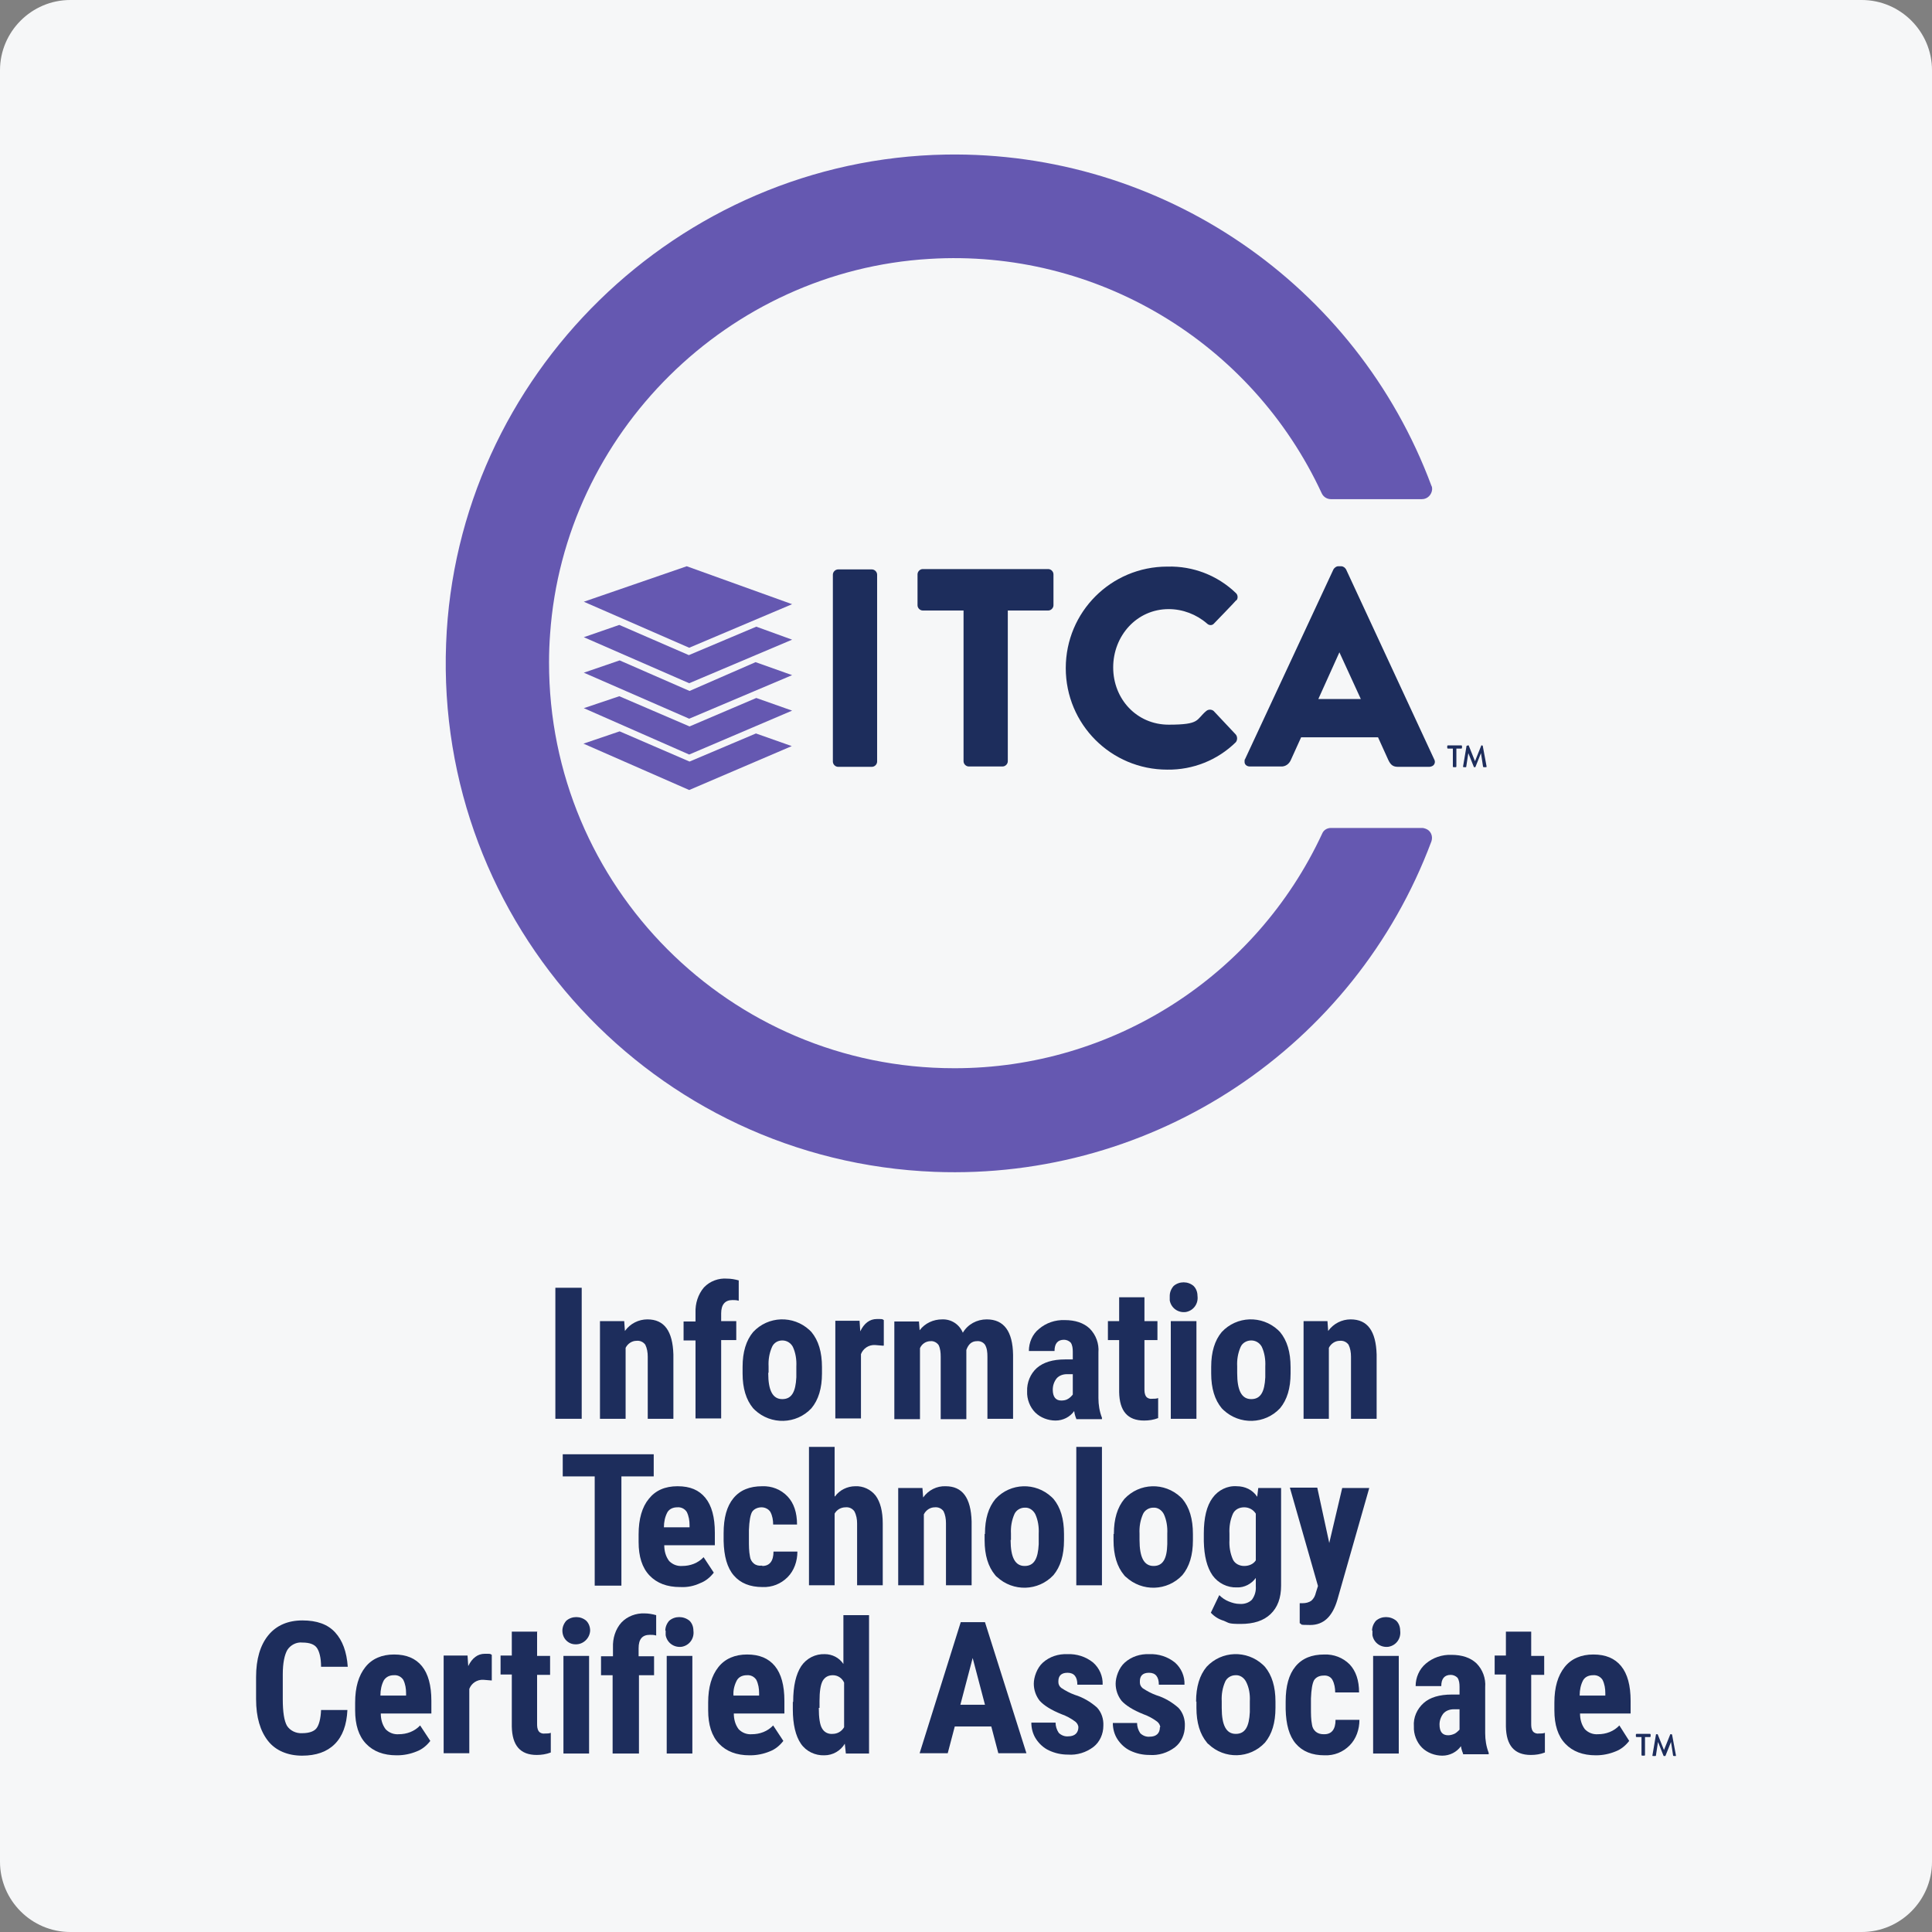 <?xml version="1.0" encoding="UTF-8"?>
<svg id="a" xmlns="http://www.w3.org/2000/svg" version="1.1" viewBox="0 0 550 550">
  <rect x="0" y="0" width="550" height="550" fill="#808080" stroke="none"/>
  <defs>
    <style>
      .cls-1 {
        fill: #6558b1;
      }

      .cls-1, .cls-2, .cls-3 {
        stroke-width: 0px;
      }

      .cls-2 {
        fill: #1d2d5c;
      }

      .cls-3 {
        fill: #f6f7f8;
      }
    </style>
  </defs>
  <path class="cls-3" d="M20,0h510c11,0,20,9,20,20v510c0,11-9,20-20,20H20c-11,0-20-9-20-20V20C0,9,9,0,20,0Z"/>
  <g>
    <path id="logoMark_PathItem_" data-name="logoMark PathItem " class="cls-1" d="M271.6,304.1c-63.8,0-115.4-51.8-115.3-115.6,0-2.7.1-5.4.3-8,4-57.2,50.7-103.4,108-106.8,47.4-2.9,91.7,23.6,111.7,66.8.5,1,1.5,1.6,2.6,1.6h25.9c1.6,0,2.8-1.3,2.9-2.8,0-.3,0-.7-.2-1-21.4-57.5-76.8-95.3-138.2-94.3-76.3,1.3-139.4,62.9-142.3,139.2-3.1,79.9,59.1,147.3,139.1,150.4,62.5,2.4,119.5-35.5,141.4-94.1.5-1.5-.2-3.1-1.7-3.6-.3-.1-.6-.2-1-.2h-25.9c-1.1,0-2.1.6-2.5,1.6-18.9,40.7-59.7,66.8-104.6,66.8h-.2,0Z"/>
    <path class="cls-2" d="M237.1,163.6c0-.8.7-1.5,1.5-1.5h9.6c.8,0,1.5.7,1.5,1.5v53.2c0,.8-.7,1.5-1.5,1.5h-9.6c-.8,0-1.5-.7-1.5-1.5v-53.2h0Z"/>
    <path class="cls-2" d="M274.1,173.8h-11.4c-.8,0-1.5-.7-1.5-1.5h0v-8.8c0-.8.7-1.5,1.5-1.5h35.7c.8,0,1.5.7,1.5,1.5h0v8.8c0,.8-.7,1.5-1.5,1.5h-11.5v42.9c0,.8-.7,1.5-1.5,1.5h-9.6c-.8,0-1.5-.7-1.5-1.5v-42.9h-.2Z"/>
    <path class="cls-2" d="M332.4,161.3c7.2-.2,14.2,2.5,19.4,7.5.6.5.7,1.5.2,2.1h-.1c0,.1-6.3,6.6-6.3,6.6-.5.6-1.4.6-2,0h0c-3-2.6-6.9-4.1-10.9-4.1-9.1,0-15.8,7.6-15.8,16.6s6.7,16.3,15.8,16.3,7.7-1.4,10.7-3.9c.6-.5,1.5-.5,2.1,0l6.3,6.7c.5.6.5,1.6,0,2.2-5.2,5.1-12.2,7.9-19.5,7.8-16,0-28.9-12.9-28.9-28.9s12.9-28.9,28.9-28.9h0Z"/>
    <path class="cls-2" d="M354.4,216.2l25.2-54.1c.3-.5.8-.9,1.4-.9h.8c.6,0,1.1.4,1.4.9l25.1,54.1c.4.7.1,1.6-.6,1.9-.2.1-.5.2-.8.2h-8.9c-1.4,0-2.1-.5-2.8-2l-2.9-6.4h-21.9l-2.9,6.4c-.5,1.2-1.6,2-2.9,1.9h-8.8c-.8,0-1.5-.5-1.5-1.3s0-.6.2-.8h-.1ZM387.4,199l-6.1-13.3h0l-6,13.3h12.2-.1Z"/>
    <path id="logoMark_CompoundPathItem_" data-name="logoMark CompoundPathItem " class="cls-2" d="M413.6,213.1h-1.4s-.2,0-.2-.2h0v-.5s0-.2.2-.2h3.8s.2,0,.2.2v.5s0,.2-.2.2h-1.4v5.1s0,.2-.2.2h-.6s-.2,0-.2-.2v-5.1h0Z"/>
    <path id="logoMark_CompoundPathItem_2" data-name="logoMark CompoundPathItem 2" class="cls-2" d="M417.7,212.3s0-.1.2-.1h.2l1.8,4.5h0l1.8-4.5h.2s.1,0,.2.1l1.1,5.9c0,.1,0,.2-.2.2h-.6s-.1,0-.2-.1l-.6-3.9h0l-1.6,4h-.4l-1.6-4h0l-.6,3.9s0,.1-.1.1h-.6c-.1,0-.2,0-.2-.2l1-5.9h.2Z"/>
    <polygon class="cls-1" points="196.2 224.9 166.1 211.7 176.4 208.2 196.3 216.8 215.2 208.8 225.4 212.4 196.2 224.9"/>
    <polygon class="cls-1" points="196.2 214.8 166.2 201.6 176.3 198.2 196.3 206.8 215.3 198.7 225.5 202.3 196.2 214.8"/>
    <polygon class="cls-1" points="196.2 204.6 166.2 191.5 176.4 188 196.3 196.7 215.1 188.5 225.5 192.2 196.2 204.6"/>
    <polygon class="cls-1" points="196.2 194.5 166.2 181.4 176.3 177.9 196.1 186.5 215.3 178.4 225.5 182.1 196.2 194.5"/>
    <polygon class="cls-1" points="196.2 184.4 166.2 171.3 195.5 161.2 225.5 172 196.2 184.4"/>
  </g>
  <g>
    <g>
      <path class="cls-2" d="M165.6,403.9h-7.5v-37.3h7.5v37.3Z"/>
      <path class="cls-2" d="M177.7,376.1l.2,2.8c1.5-2.1,3.9-3.3,6.4-3.3,4.8,0,7.2,3.3,7.4,10v18.3h-7.3v-17.7c0-1.2-.2-2.4-.7-3.4-.6-.8-1.5-1.2-2.5-1.1-1.3,0-2.5.8-3.1,2v20.2h-7.3v-27.8h6.9Z"/>
      <path class="cls-2" d="M198,403.9v-22.3h-3.4v-5.4h3.4v-2.5c-.1-2.6.7-5.2,2.4-7.2,1.7-1.8,4.2-2.7,6.6-2.5,1.1,0,2.2.2,3.3.5v5.8c-.6-.2-1.2-.2-1.8-.2-2.1,0-3.2,1.3-3.2,3.8v2.2h4.3v5.4h-4.3v22.3h-7.3Z"/>
      <path class="cls-2" d="M211.4,389.1c0-4.2,1-7.5,3-9.9,4.3-4.6,11.4-4.8,16-.6.2.2.4.4.6.6,2,2.4,3,5.7,3,10v1.8c0,4.2-1,7.5-3,9.9-4.3,4.6-11.5,4.8-16.1.5-.2-.2-.3-.3-.5-.5-2-2.4-3-5.7-3-9.9v-1.8h0ZM218.7,390.9c0,5,1.3,7.4,4,7.4s3.8-2.1,4-6.2v-3.1c.1-1.9-.2-3.9-1-5.6-.6-1.1-1.7-1.8-3-1.8s-2.4.7-2.9,1.8c-.8,1.8-1.1,3.7-1,5.6v1.8h-.1Z"/>
      <path class="cls-2" d="M251.5,383.1l-2.4-.2c-1.8-.1-3.4,1-4,2.6v18.3h-7.3v-27.8h6.9l.2,3c1.1-2.3,2.7-3.5,4.7-3.5s1.4,0,2,.3v7.2h0Z"/>
      <path class="cls-2" d="M261.6,376.1l.2,2.6c1.5-2,3.9-3.1,6.4-3.1,2.6-.1,4.9,1.4,5.9,3.8,1.4-2.4,4-3.8,6.8-3.8,4.9,0,7.4,3.4,7.5,10.1v18.2h-7.3v-17.7c0-1.2-.1-2.4-.7-3.4-.5-.7-1.4-1.1-2.3-1-1.4,0-2.4.8-3,2.5v19.7h-7.3v-17.7c0-1.2-.1-2.4-.6-3.4-.5-.7-1.4-1.2-2.3-1.1-1.3,0-2.5.8-3,2v20.2h-7.3v-27.8h7,0Z"/>
      <path class="cls-2" d="M306.4,403.9c-.3-.7-.5-1.4-.6-2.2-1.2,1.7-3.2,2.7-5.3,2.7s-4.3-.8-5.8-2.3-2.4-3.8-2.3-6c-.1-2.5.9-5,2.8-6.7,1.9-1.6,4.5-2.4,8-2.4h2.2v-2.2c0-.9-.1-1.9-.6-2.6-.5-.5-1.2-.8-1.9-.8-1.8,0-2.7,1.1-2.7,3.2h-7.3c0-2.4,1-4.8,2.9-6.3,2-1.7,4.6-2.6,7.3-2.5,3,0,5.4.8,7.1,2.4,1.8,1.8,2.7,4.3,2.5,6.8v13c0,1.9.3,3.8,1,5.6v.4h-7.3ZM302.1,398.7c.7,0,1.4-.1,2-.5.5-.3.9-.7,1.3-1.2v-5.8h-1.7c-1.1,0-2.2.4-2.9,1.2-.7.9-1.1,2-1.1,3.2,0,2,.8,3.1,2.4,3.1h0Z"/>
      <path class="cls-2" d="M325.8,369.3v6.8h3.7v5.4h-3.7v13.8c0,.8,0,1.6.5,2.3.4.5,1.1.7,1.7.6.6,0,1.2,0,1.7-.2v5.7c-1.3.5-2.6.7-4,.7-4.7,0-7-2.7-7.1-8.1v-14.8h-3.2v-5.4h3.2v-6.8h7.2,0Z"/>
      <path class="cls-2" d="M333,368.9c0-1,.4-2,1.1-2.8,1.6-1.4,4.1-1.4,5.7,0,.7.7,1.1,1.7,1.1,2.8.3,2.2-1.1,4.2-3.3,4.6-2.2.3-4.2-1.1-4.6-3.3v-1.3h0ZM340.6,403.9h-7.3v-27.8h7.3v27.8Z"/>
      <path class="cls-2" d="M344.8,389.1c0-4.2,1-7.5,3-9.9,4.3-4.6,11.4-4.8,16-.6l.6.6c2,2.4,3,5.7,3,10v1.8c0,4.2-1,7.5-3,9.9-4.3,4.6-11.5,4.8-16.1.5l-.5-.5c-2-2.4-3-5.7-3-9.9v-1.8h0ZM352.2,390.9c0,5,1.3,7.4,4,7.4s3.8-2.1,4-6.2v-3.1c.1-1.9-.2-3.9-1-5.6-.6-1.1-1.7-1.8-3-1.8s-2.5.7-3,1.8c-.8,1.8-1.1,3.7-1,5.6v1.8h0Z"/>
      <path class="cls-2" d="M377.9,376.1l.2,2.8c1.5-2.1,3.9-3.3,6.4-3.3,4.8,0,7.2,3.3,7.4,10v18.3h-7.3v-17.7c0-1.2-.2-2.4-.7-3.4-.6-.8-1.5-1.2-2.5-1.1-1.3,0-2.5.8-3.1,2v20.2h-7.2v-27.8h6.8Z"/>
    </g>
    <g>
      <path class="cls-2" d="M186.1,420.3h-9.2v31.1h-7.6v-31.1h-9.1v-6.3h25.9v6.3h0Z"/>
      <path class="cls-2" d="M193.6,451.8c-3.7,0-6.6-1.1-8.7-3.3-2.1-2.2-3.1-5.4-3.1-9.5v-2.2c0-4.4,1-7.8,2.9-10.1,1.9-2.4,4.6-3.6,8.2-3.6s6.1,1.1,7.9,3.3,2.7,5.5,2.7,9.9v3.6h-14.4c0,1.6.4,3.2,1.4,4.5,1,1,2.3,1.5,3.7,1.4,2.3,0,4.5-.8,6.1-2.5l2.9,4.4c-1,1.3-2.3,2.4-3.9,3-1.7.8-3.6,1.2-5.5,1.1h-.2,0ZM189,434.8h7.3v-.6c0-1.3-.2-2.6-.8-3.8-.6-.9-1.6-1.4-2.7-1.3-1.1,0-2.2.4-2.8,1.4-.7,1.3-1,2.8-1,4.3h0Z"/>
      <path class="cls-2" d="M217,445.8c2.1,0,3.2-1.4,3.2-4.1h6.8c0,2.7-.9,5.4-2.8,7.3-1.9,1.9-4.4,2.9-7.1,2.8-3.6,0-6.3-1.1-8.2-3.3s-2.8-5.5-2.9-9.8v-2.2c0-4.4.9-7.7,2.8-10s4.6-3.4,8.2-3.4c2.7-.1,5.3.9,7.2,2.9,1.8,1.9,2.7,4.6,2.7,8h-6.8c0-1.2-.2-2.5-.8-3.6-.5-.8-1.5-1.3-2.5-1.3s-2.1.4-2.7,1.3c-.5.9-.8,2.6-.9,5.2v2.8c0,1.6,0,3.2.3,4.7.1.8.5,1.5,1.1,2s1.4.7,2.2.6h.2Z"/>
      <path class="cls-2" d="M237.7,426c1.3-1.8,3.5-2.9,5.8-2.9,2.2-.1,4.4.9,5.8,2.7,1.3,1.8,2,4.4,2,7.9v17.6h-7.3v-17.6c0-1.2-.2-2.4-.8-3.5-.6-.8-1.5-1.2-2.5-1.1-1.3,0-2.5.7-3.1,1.8v20.4h-7.3v-39.4h7.3v14.1h.1Z"/>
      <path class="cls-2" d="M262.6,423.6l.2,2.7c1.5-2.1,3.9-3.3,6.4-3.2,4.8,0,7.2,3.3,7.4,10v18.2h-7.3v-17.7c0-1.2-.2-2.4-.7-3.4-.6-.8-1.5-1.2-2.5-1.1-1.3,0-2.5.8-3.1,2v20.2h-7.3v-27.7h6.9Z"/>
      <path class="cls-2" d="M280.4,436.6c0-4.2,1-7.5,3-9.9,4.3-4.6,11.4-4.8,16-.5l.5.5c2,2.4,3,5.7,3,10v1.8c0,4.2-1,7.5-3,9.9-4.3,4.6-11.5,4.8-16.1.5-.2-.1-.3-.3-.5-.5-2-2.4-3-5.7-3-9.9v-1.8h.1ZM287.7,438.4c0,5,1.3,7.4,4,7.4s3.8-2.1,4-6.2v-3c.1-1.9-.2-3.9-1-5.6-.6-1.1-1.7-1.9-3-1.8-1.2,0-2.4.7-2.9,1.8-.8,1.8-1.1,3.7-1,5.6v1.8h-.1Z"/>
      <path class="cls-2" d="M313.7,451.3h-7.3v-39.4h7.3v39.4Z"/>
      <path class="cls-2" d="M317.1,436.6c0-4.2,1-7.5,3-9.9,4.3-4.6,11.4-4.8,16-.5l.5.5c2,2.4,3,5.7,3,10v1.8c0,4.2-1,7.5-3,9.9-4.3,4.6-11.5,4.8-16.1.5-.2-.1-.3-.3-.5-.5-2-2.4-3-5.7-3-9.9v-1.8h.1ZM324.4,438.4c0,5,1.3,7.4,4,7.4s3.8-2.1,3.9-6.2v-3c.1-1.9-.2-3.9-1-5.6-.6-1.1-1.7-1.9-3-1.8-1.2,0-2.4.7-2.9,1.8-.8,1.8-1.1,3.7-1,5.6v1.8h0Z"/>
      <path class="cls-2" d="M342.7,436.6c0-4.5.8-7.9,2.5-10.2,1.6-2.2,4.2-3.5,6.9-3.3,2.3,0,4.5,1,5.8,3l.3-2.5h6.5v27.8c0,3.5-1,6.2-3,8.1s-4.8,2.8-8.5,2.8-3.3-.3-4.8-.9c-1.4-.4-2.7-1.2-3.7-2.3l2.4-5c.8.8,1.7,1.4,2.7,1.8s2,.7,3.1.7c1.3.1,2.6-.3,3.5-1.2.8-1.1,1.2-2.4,1.1-3.8v-2.4c-1.2,1.7-3.3,2.8-5.4,2.7-2.7.1-5.3-1.2-6.9-3.4-1.6-2.3-2.4-5.5-2.5-9.7v-2.1h0ZM350,438.4c-.1,1.9.2,3.8,1,5.6.6,1.2,1.9,1.8,3.2,1.8s2.6-.5,3.3-1.6v-13.3c-.7-1.1-1.9-1.8-3.3-1.8s-2.6.6-3.2,1.8c-.8,1.8-1.1,3.7-1,5.7v1.8Z"/>
      <path class="cls-2" d="M378.4,439.3l3.7-15.7h7.7l-9.1,31.9c-1.4,4.7-3.9,7.1-7.7,7.1s-2-.2-3-.5v-5.7h.8c.9,0,1.8-.2,2.5-.7.7-.6,1.1-1.4,1.3-2.3l.6-1.9-8-28h7.8l3.4,15.7h0Z"/>
    </g>
    <g>
      <path class="cls-2" d="M98.9,486.8c-.2,4.3-1.4,7.5-3.6,9.7s-5.3,3.3-9.3,3.3-7.5-1.4-9.7-4.2c-2.2-2.8-3.4-6.7-3.4-11.9v-6.3c0-5.1,1.2-9.1,3.5-11.9s5.6-4.2,9.7-4.2,7.2,1.1,9.3,3.4c2.1,2.3,3.3,5.5,3.6,9.8h-7.6c0-2.6-.5-4.4-1.2-5.4s-2.1-1.5-4.1-1.5c-1.7-.2-3.4.7-4.3,2.1-.8,1.4-1.3,3.7-1.3,7v7c0,3.7.4,6.2,1.2,7.6.9,1.4,2.6,2.2,4.3,2.1,2,0,3.4-.5,4.1-1.4s1.2-2.7,1.3-5.2h7.5Z"/>
      <path class="cls-2" d="M112.9,499.7c-3.7,0-6.6-1.1-8.7-3.3-2.1-2.2-3.1-5.4-3.1-9.5v-2.2c0-4.4,1-7.7,2.9-10.1s4.7-3.6,8.2-3.6,6.1,1.1,7.9,3.3,2.7,5.5,2.7,9.9v3.6h-14.4c0,1.6.4,3.2,1.4,4.5,1,1,2.3,1.5,3.7,1.4,2.3,0,4.5-.8,6.1-2.5l2.9,4.4c-1,1.3-2.3,2.4-3.9,3-1.7.7-3.6,1.1-5.5,1.1h-.2ZM108.3,482.7h7.3v-.7c0-1.3-.2-2.6-.8-3.8-.6-.9-1.6-1.4-2.7-1.3-1.1,0-2.1.4-2.8,1.4-.7,1.3-1,2.8-1,4.3h0Z"/>
      <path class="cls-2" d="M140,478.4l-2.4-.2c-1.8-.1-3.4,1-4,2.6v18.3h-7.3v-27.8h6.8l.2,3c1.1-2.3,2.7-3.5,4.7-3.5s1.4,0,2,.3v7.2h0Z"/>
      <path class="cls-2" d="M152.9,464.6v6.8h3.7v5.4h-3.7v13.8c0,.8,0,1.6.5,2.3.4.5,1.1.7,1.7.6.6,0,1.2,0,1.7-.2v5.6c-1.3.5-2.7.7-4,.7-4.7,0-7-2.7-7.1-8.1v-14.8h-3.2v-5.4h3.2v-6.8h7.3,0Z"/>
      <path class="cls-2" d="M160.1,464.2c0-1,.4-2,1.1-2.8,1.6-1.4,4.1-1.4,5.7,0,.7.7,1.1,1.7,1.1,2.8-.1,2.2-2,4-4.2,3.9-1,0-1.9-.4-2.6-1.1-.7-.7-1.1-1.7-1.1-2.8ZM167.7,499.2h-7.3v-27.8h7.3v27.8Z"/>
      <path class="cls-2" d="M174.4,499.2v-22.3h-3.3v-5.4h3.4v-2.5c-.1-2.6.7-5.2,2.4-7.1,1.7-1.8,4.2-2.7,6.6-2.6,1.1,0,2.2.2,3.3.5v5.8c-.6-.2-1.2-.2-1.8-.2-2.2,0-3.2,1.3-3.2,3.8v2.3h4.4v5.4h-4.3v22.3h-7.5,0Z"/>
      <path class="cls-2" d="M189.4,464.2c0-1,.4-2,1.1-2.8,1.6-1.4,4.1-1.4,5.8,0,.7.7,1.1,1.7,1.1,2.8.3,2.2-1.1,4.2-3.3,4.6-2.2.3-4.2-1.1-4.6-3.3v-1.3h-.1ZM197.1,499.2h-7.3v-27.8h7.3v27.8Z"/>
      <path class="cls-2" d="M213.4,499.7c-3.7,0-6.6-1.1-8.7-3.3-2.1-2.2-3.1-5.4-3.1-9.5v-2.2c0-4.4,1-7.7,2.9-10.1s4.7-3.6,8.2-3.6,6.1,1.1,7.9,3.3,2.7,5.5,2.7,9.9v3.6h-14.4c0,1.6.4,3.2,1.4,4.5,1,1,2.3,1.5,3.7,1.4,2.3,0,4.5-.8,6.1-2.5l2.9,4.4c-1,1.3-2.3,2.4-3.9,3-1.7.7-3.6,1.1-5.5,1.1h-.2,0ZM208.8,482.7h7.3v-.7c0-1.3-.2-2.6-.8-3.8-.6-.9-1.6-1.4-2.7-1.3-1.1,0-2.2.4-2.8,1.4-.7,1.3-1.1,2.8-1,4.3h0Z"/>
      <path class="cls-2" d="M225.8,484.5c0-4.6.8-7.9,2.3-10.2,1.5-2.2,4-3.5,6.7-3.4,2.1,0,4.1,1,5.3,2.8v-13.9h7.3v39.4h-6.6l-.3-2.8c-1.2,2-3.4,3.3-5.8,3.3-2.6.1-5.2-1.1-6.7-3.3-1.5-2.2-2.3-5.5-2.3-9.8v-2.1h.1ZM233.1,486.3c0,2.7.3,4.7.9,5.7.6,1.1,1.7,1.7,3,1.6,1.4,0,2.6-.7,3.3-1.9v-12.7c-.6-1.3-1.8-2.1-3.2-2.1s-2.3.6-2.9,1.6c-.6,1.1-.9,3-.9,5.8v1.9h-.2Z"/>
      <path class="cls-2" d="M282.1,491.5h-10.3l-2,7.6h-8l11.7-37.3h6.9l11.8,37.3h-8l-2-7.6h-.1ZM273.4,485.3h7l-3.5-13.3-3.5,13.3Z"/>
      <path class="cls-2" d="M307,491.8c0-.7-.4-1.3-.9-1.7-1.2-.9-2.5-1.6-3.9-2.1-3-1.2-5-2.5-6.2-3.8-1.1-1.4-1.7-3.1-1.7-4.9s.9-4.5,2.6-6c1.9-1.7,4.4-2.5,7-2.4,2.6-.1,5.2.7,7.3,2.4,1.8,1.6,2.8,3.9,2.7,6.3h-7.2c0-2.2-.9-3.4-2.8-3.4s-2.6,1-2.6,2.4v.3c0,.6.3,1.2.8,1.6,1.2.8,2.5,1.5,3.9,2,2.3.7,4.5,2,6.3,3.6,1.3,1.4,1.9,3.3,1.8,5.2,0,2.3-1,4.6-2.8,6-2.1,1.6-4.7,2.4-7.3,2.2-1.9,0-3.7-.4-5.4-1.2-1.5-.7-2.8-1.9-3.7-3.3-.9-1.4-1.3-3-1.3-4.6h6.9c0,1,.3,2,.9,2.9.7.7,1.7,1.1,2.7,1,1.9,0,2.9-1,2.9-2.7v.2h0Z"/>
      <path class="cls-2" d="M330.3,491.8c0-.7-.4-1.3-.9-1.7-1.2-.9-2.5-1.6-3.9-2.1-3-1.2-5-2.5-6.2-3.8-1.1-1.4-1.7-3.1-1.7-4.9s.9-4.5,2.6-6c1.9-1.7,4.4-2.5,7-2.4,2.6-.1,5.2.7,7.3,2.4,1.8,1.6,2.8,3.9,2.7,6.3h-7.3c0-2.2-.9-3.4-2.8-3.4s-2.6,1-2.6,2.4v.4c0,.6.3,1.2.8,1.6,1.2.8,2.5,1.5,3.9,2,2.3.7,4.5,2,6.3,3.6,1.3,1.4,1.9,3.3,1.8,5.2,0,2.3-1,4.6-2.8,6-2.1,1.6-4.7,2.4-7.3,2.2-1.9,0-3.7-.4-5.4-1.2-1.5-.7-2.8-1.9-3.7-3.3-.9-1.4-1.3-3-1.3-4.6h6.9c0,1,.3,2,.9,2.9.7.7,1.7,1.1,2.7,1,1.9,0,2.9-1,2.9-2.7h.1Z"/>
      <path class="cls-2" d="M340.5,484.4c0-4.2,1-7.5,3-9.9,4.3-4.6,11.4-4.8,16-.6l.6.6c2,2.4,3,5.7,3,9.9v1.8c0,4.2-1,7.5-3,9.9-4.3,4.6-11.5,4.8-16.1.4-.2-.1-.3-.3-.4-.4-2-2.4-3-5.7-3-9.9v-1.8h-.1ZM347.8,486.2c0,5,1.3,7.4,4,7.4s3.8-2.1,4-6.2v-3.1c.1-1.9-.2-3.9-1.1-5.6-.6-1.1-1.7-1.9-3-1.8-1.2,0-2.4.7-2.9,1.8-.8,1.8-1.1,3.7-1,5.6v1.8h0Z"/>
      <path class="cls-2" d="M377,493.7c2.1,0,3.2-1.4,3.2-4.1h6.8c0,2.7-.9,5.4-2.8,7.3s-4.4,2.9-7.1,2.8c-3.6,0-6.3-1.1-8.2-3.3-1.9-2.2-2.8-5.5-2.9-9.8v-2.2c0-4.4.9-7.7,2.8-10s4.6-3.4,8.2-3.4c2.7-.1,5.3.9,7.2,2.8,1.8,1.9,2.7,4.6,2.7,8h-6.8c0-1.2-.2-2.5-.8-3.6-.5-.9-1.5-1.3-2.5-1.2-1.1,0-2.1.4-2.7,1.3-.5.9-.8,2.6-.9,5.2v2.8c0,1.6,0,3.2.3,4.7.1.8.5,1.5,1.1,2s1.4.7,2.2.7h.2,0Z"/>
      <path class="cls-2" d="M390.6,464.2c0-1,.4-2,1.1-2.8,1.6-1.4,4.1-1.4,5.8,0,.7.7,1.1,1.7,1.1,2.8.3,2.2-1.1,4.2-3.3,4.6-2.2.3-4.2-1.1-4.6-3.3v-1.3h-.1ZM398.2,499.2h-7.3v-27.8h7.3v27.8Z"/>
      <path class="cls-2" d="M416.5,499.2c-.3-.7-.5-1.4-.6-2.1-1.2,1.7-3.2,2.7-5.3,2.7s-4.3-.8-5.8-2.3-2.4-3.8-2.3-6c-.2-2.6.9-5,2.8-6.7,1.8-1.6,4.5-2.4,8-2.4h2.2v-2.2c0-.9-.1-1.9-.6-2.6-.5-.5-1.2-.8-1.9-.8-1.8,0-2.7,1.1-2.7,3.2h-7.3c0-2.4,1-4.8,2.9-6.4,2-1.7,4.6-2.6,7.3-2.5,3,0,5.4.8,7.1,2.4,1.8,1.8,2.7,4.3,2.5,6.8v13.1c0,1.9.3,3.8,1,5.6v.4h-7.3v-.2h0ZM412.2,494c.7,0,1.4-.2,2-.5.5-.3.9-.7,1.3-1.1v-5.8h-1.7c-1.1,0-2.2.4-2.9,1.2-.7.9-1.1,2-1.1,3.1,0,2.1.8,3.1,2.5,3.1h0Z"/>
      <path class="cls-2" d="M435.9,464.6v6.8h3.7v5.4h-3.7v13.8c0,.8,0,1.6.5,2.3.4.5,1.1.7,1.7.6.6,0,1.2,0,1.7-.2v5.6c-1.3.5-2.6.7-4,.7-4.7,0-7-2.7-7.1-8.1v-14.8h-3.2v-5.4h3.2v-6.8h7.2,0Z"/>
      <path class="cls-2" d="M454.3,499.7c-3.7,0-6.6-1.1-8.7-3.3s-3.1-5.4-3.1-9.5v-2.2c0-4.4,1-7.7,2.9-10.1s4.7-3.6,8.2-3.6,6.1,1.1,7.9,3.3c1.8,2.2,2.7,5.5,2.7,9.9v3.6h-14.4c0,1.6.4,3.2,1.4,4.5,1,1,2.3,1.5,3.7,1.4,2.3,0,4.5-.8,6.1-2.5l2.8,4.4c-1,1.3-2.3,2.4-3.9,3-1.7.7-3.6,1.1-5.5,1.1h-.1ZM449.7,482.7h7.3v-.7c0-1.3-.2-2.6-.8-3.8-.6-.9-1.6-1.4-2.7-1.3-1.1,0-2.2.4-2.8,1.4-.7,1.3-1,2.8-1,4.3h0Z"/>
      <path id="logoMark_CompoundPathItem_3" data-name="logoMark CompoundPathItem 3" class="cls-2" d="M467.3,494.5h-1.4s-.2,0-.2-.2v-.5s0-.2.2-.2h3.8s.2,0,.2.2v.5s0,.2-.2.2h-1.4v5.1s0,.2-.2.2h-.6s-.2,0-.2-.2v-5.1h0Z"/>
      <path id="logoMark_CompoundPathItem_4" data-name="logoMark CompoundPathItem 4" class="cls-2" d="M471.4,493.8s0-.1.2-.1h.3l1.8,4.5h0l1.8-4.5h.3s.1,0,.2.1l1.1,5.9v.2h-.6s-.1,0-.2-.1l-.6-3.9h0l-1.6,4h-.5l-1.6-4h0l-.6,3.9s0,.1-.2.1h-.6s-.2,0-.2-.1h0l1-5.9h0Z"/>
    </g>
  </g>
</svg>